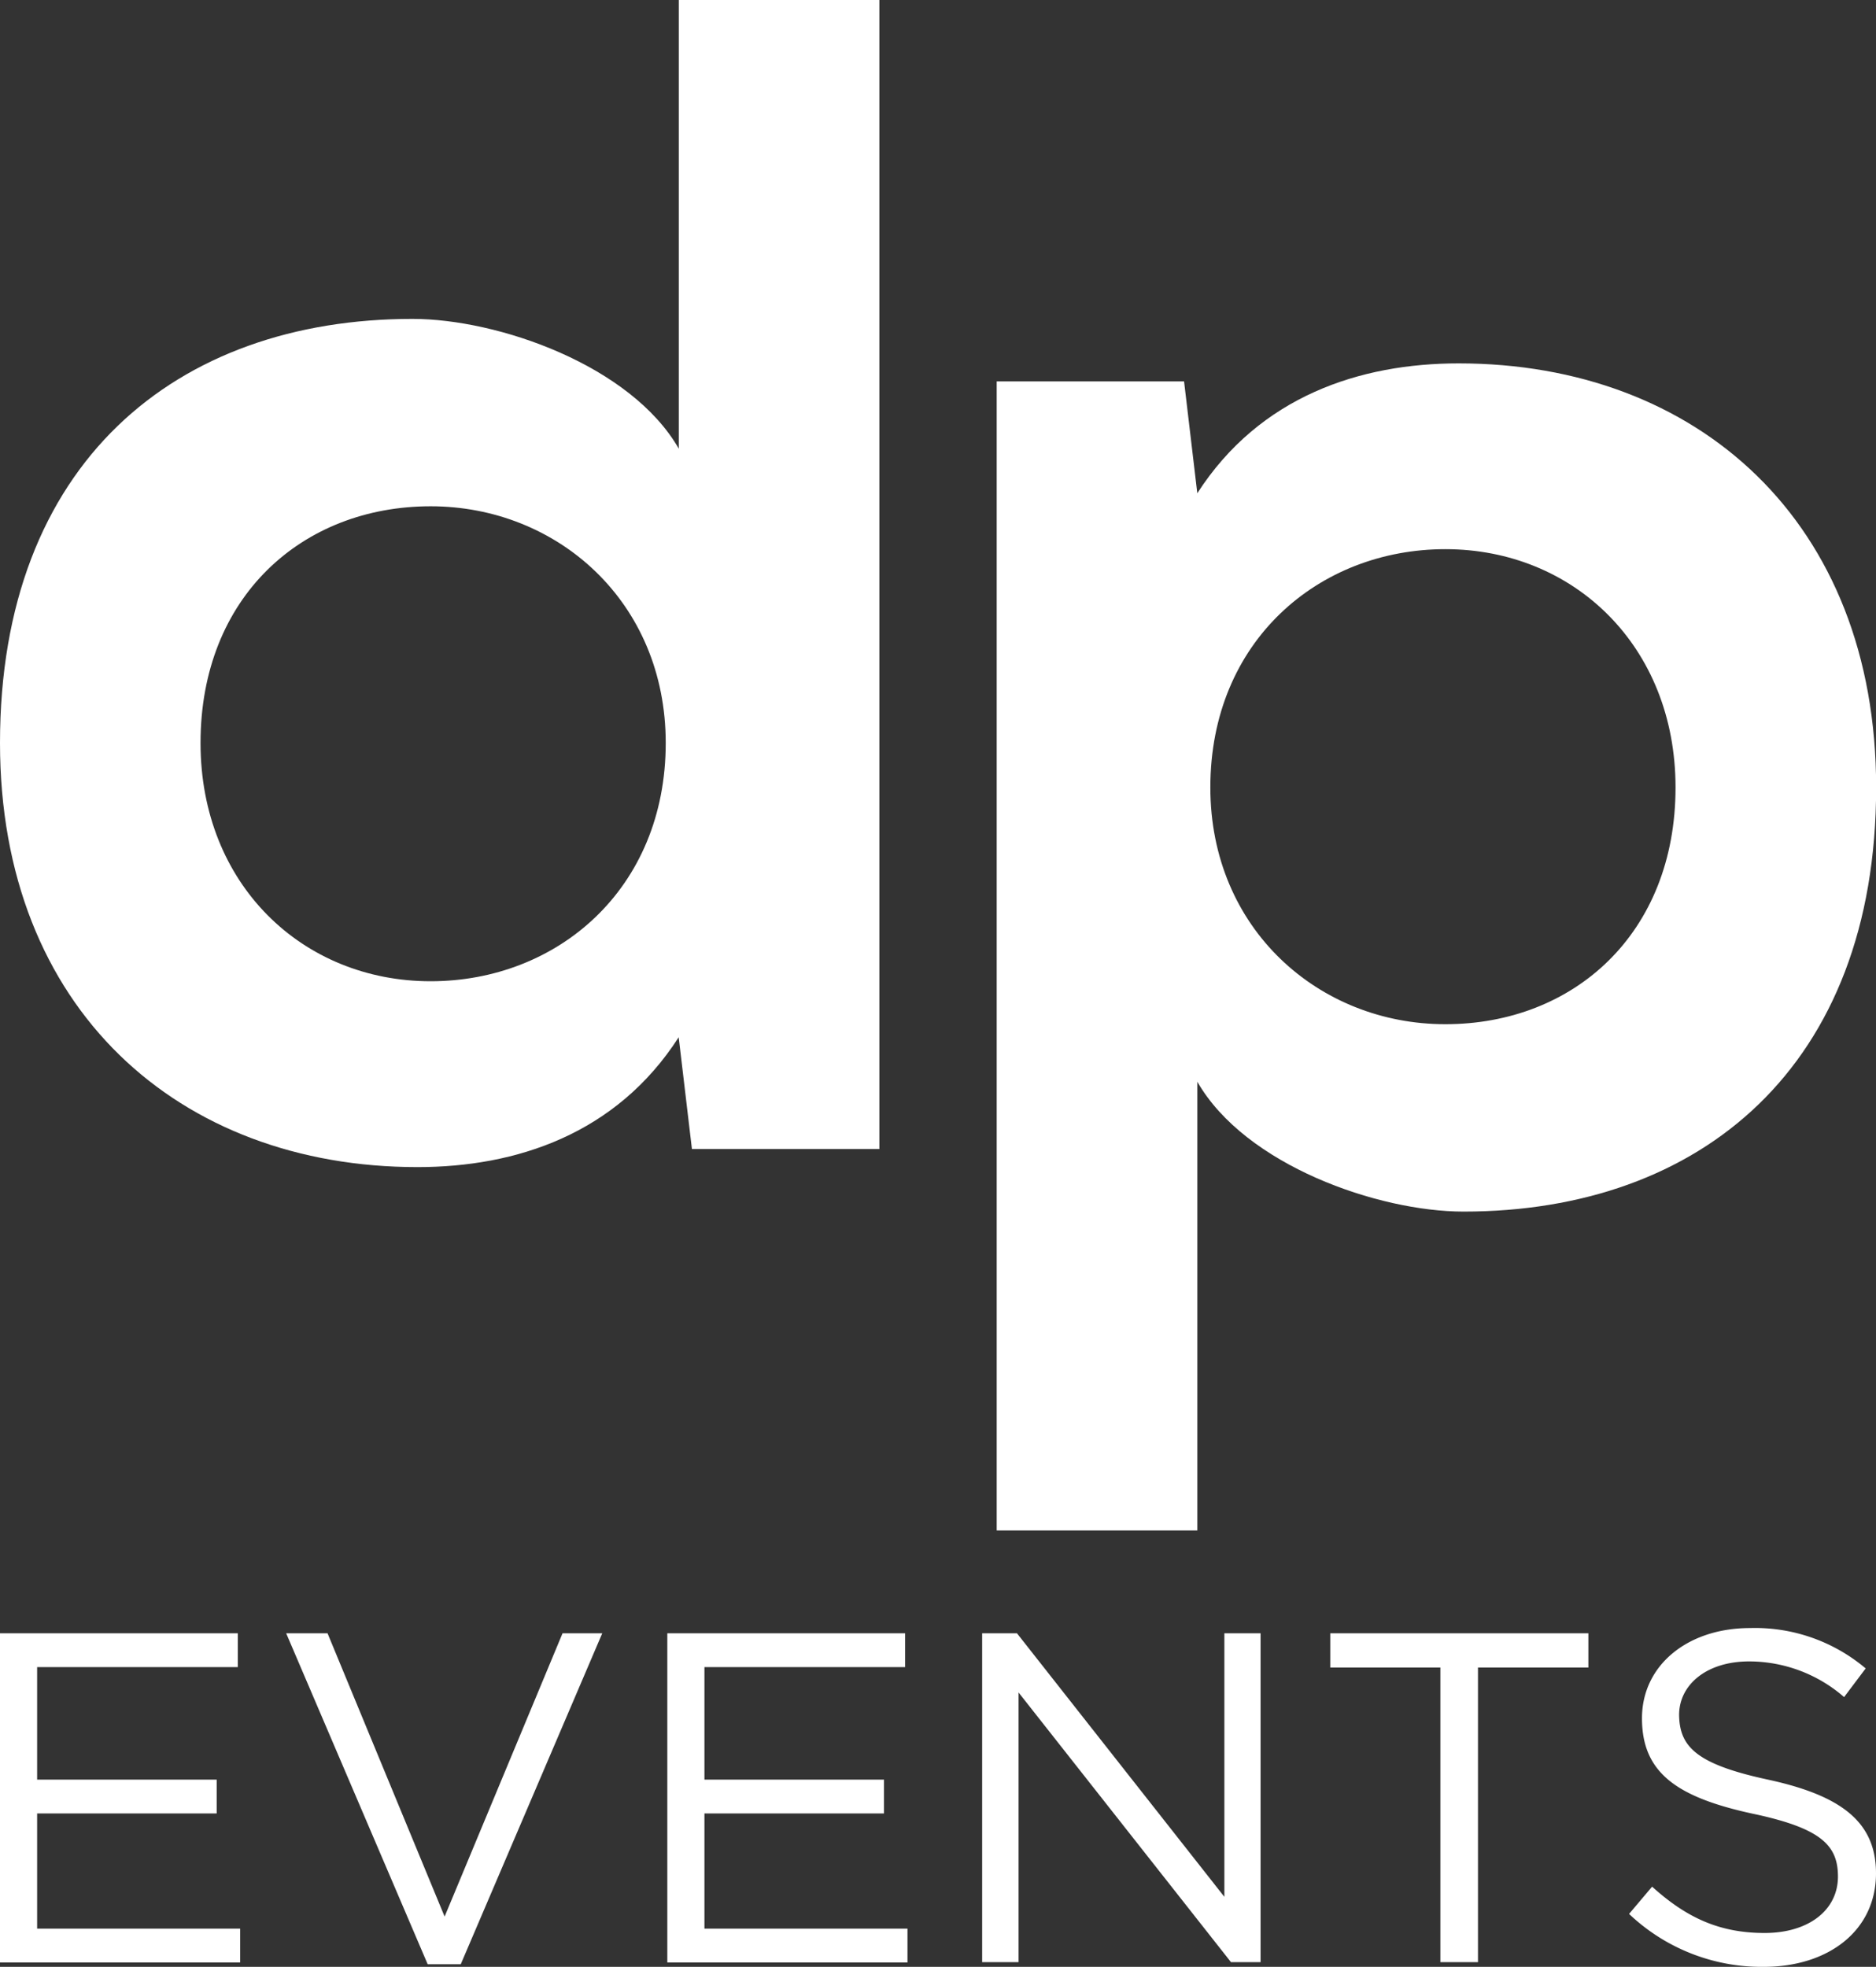<svg id="Calque_1" data-name="Calque 1" xmlns="http://www.w3.org/2000/svg" viewBox="0 0 283.46 297.16"><rect x="0" y="0" width="283.46" height="297.16" fill="#333333" stroke="none"/><defs><style>.cls-1{fill:#fff;}</style></defs><path class="cls-1" d="M35.93,251.87H5.61v17H32.74v5.11H5.61v17.4H36.29v5.11H0V246.76H35.93Z"/><path class="cls-1" d="M85,246.76h6l-21.38,50h-5l-21.38-50h6.25l17.69,42.8Z"/><path class="cls-1" d="M136.76,251.87H106.44v17h27.13v5.11H106.44v17.4h30.68v5.11H100.83V246.76h35.93Z"/><path class="cls-1" d="M185,246.76h5.47v49.69H186l-32.1-40.75v40.75H148.4V246.76h5.26L185,286.58Z"/><path class="cls-1" d="M223.32,296.45h-5.68V251.94H201v-5.18H240v5.18H223.32Z"/><path class="cls-1" d="M267.27,268.9c11.08,2.42,16.19,6.46,16.19,14.13,0,8.59-7.1,14.13-17,14.13a29.11,29.11,0,0,1-20.31-8l3.48-4.12c5.18,4.68,10.16,7,17,7,6.68,0,11.08-3.48,11.08-8.52,0-4.69-2.48-7.31-12.92-9.51-11.44-2.49-16.69-6.18-16.69-14.41,0-8,6.89-13.63,16.33-13.63a25.91,25.91,0,0,1,17.47,6.1l-3.26,4.33a21.87,21.87,0,0,0-14.35-5.39c-6.46,0-10.58,3.55-10.58,8.09C253.78,263.93,256.34,266.56,267.27,268.9Z"/><path class="cls-1" d="M132.87,0V173.6H104.55l-2-16.89C93.13,171.35,78,176.33,63.08,176.33c-36,0-63.08-23.84-63.08-64.08C0,70,26.58,48.18,62.33,48.18c12.92,0,33,7,40.24,19.62V0ZM65.07,76.49c-19.37,0-34.77,13.66-34.77,35.76,0,21.36,15.4,36,34.77,36,19.12,0,35.52-13.9,35.52-36C100.59,90.9,84.19,76.49,65.07,76.49Z"/><path class="cls-1" d="M150.6,231.23V57.62h28.31l2,16.9c9.44-14.65,24.59-19.62,39.49-19.62,36,0,63.08,23.84,63.08,64.07,0,42.22-26.57,64.08-62.33,64.08-12.92,0-33-7-40.24-19.62v67.8Zm67.79-76.49c19.38,0,34.78-13.67,34.78-35.77,0-21.35-15.4-36-34.78-36-19.12,0-35.51,13.9-35.51,36C182.88,140.33,199.27,154.74,218.39,154.74Z"/></svg>